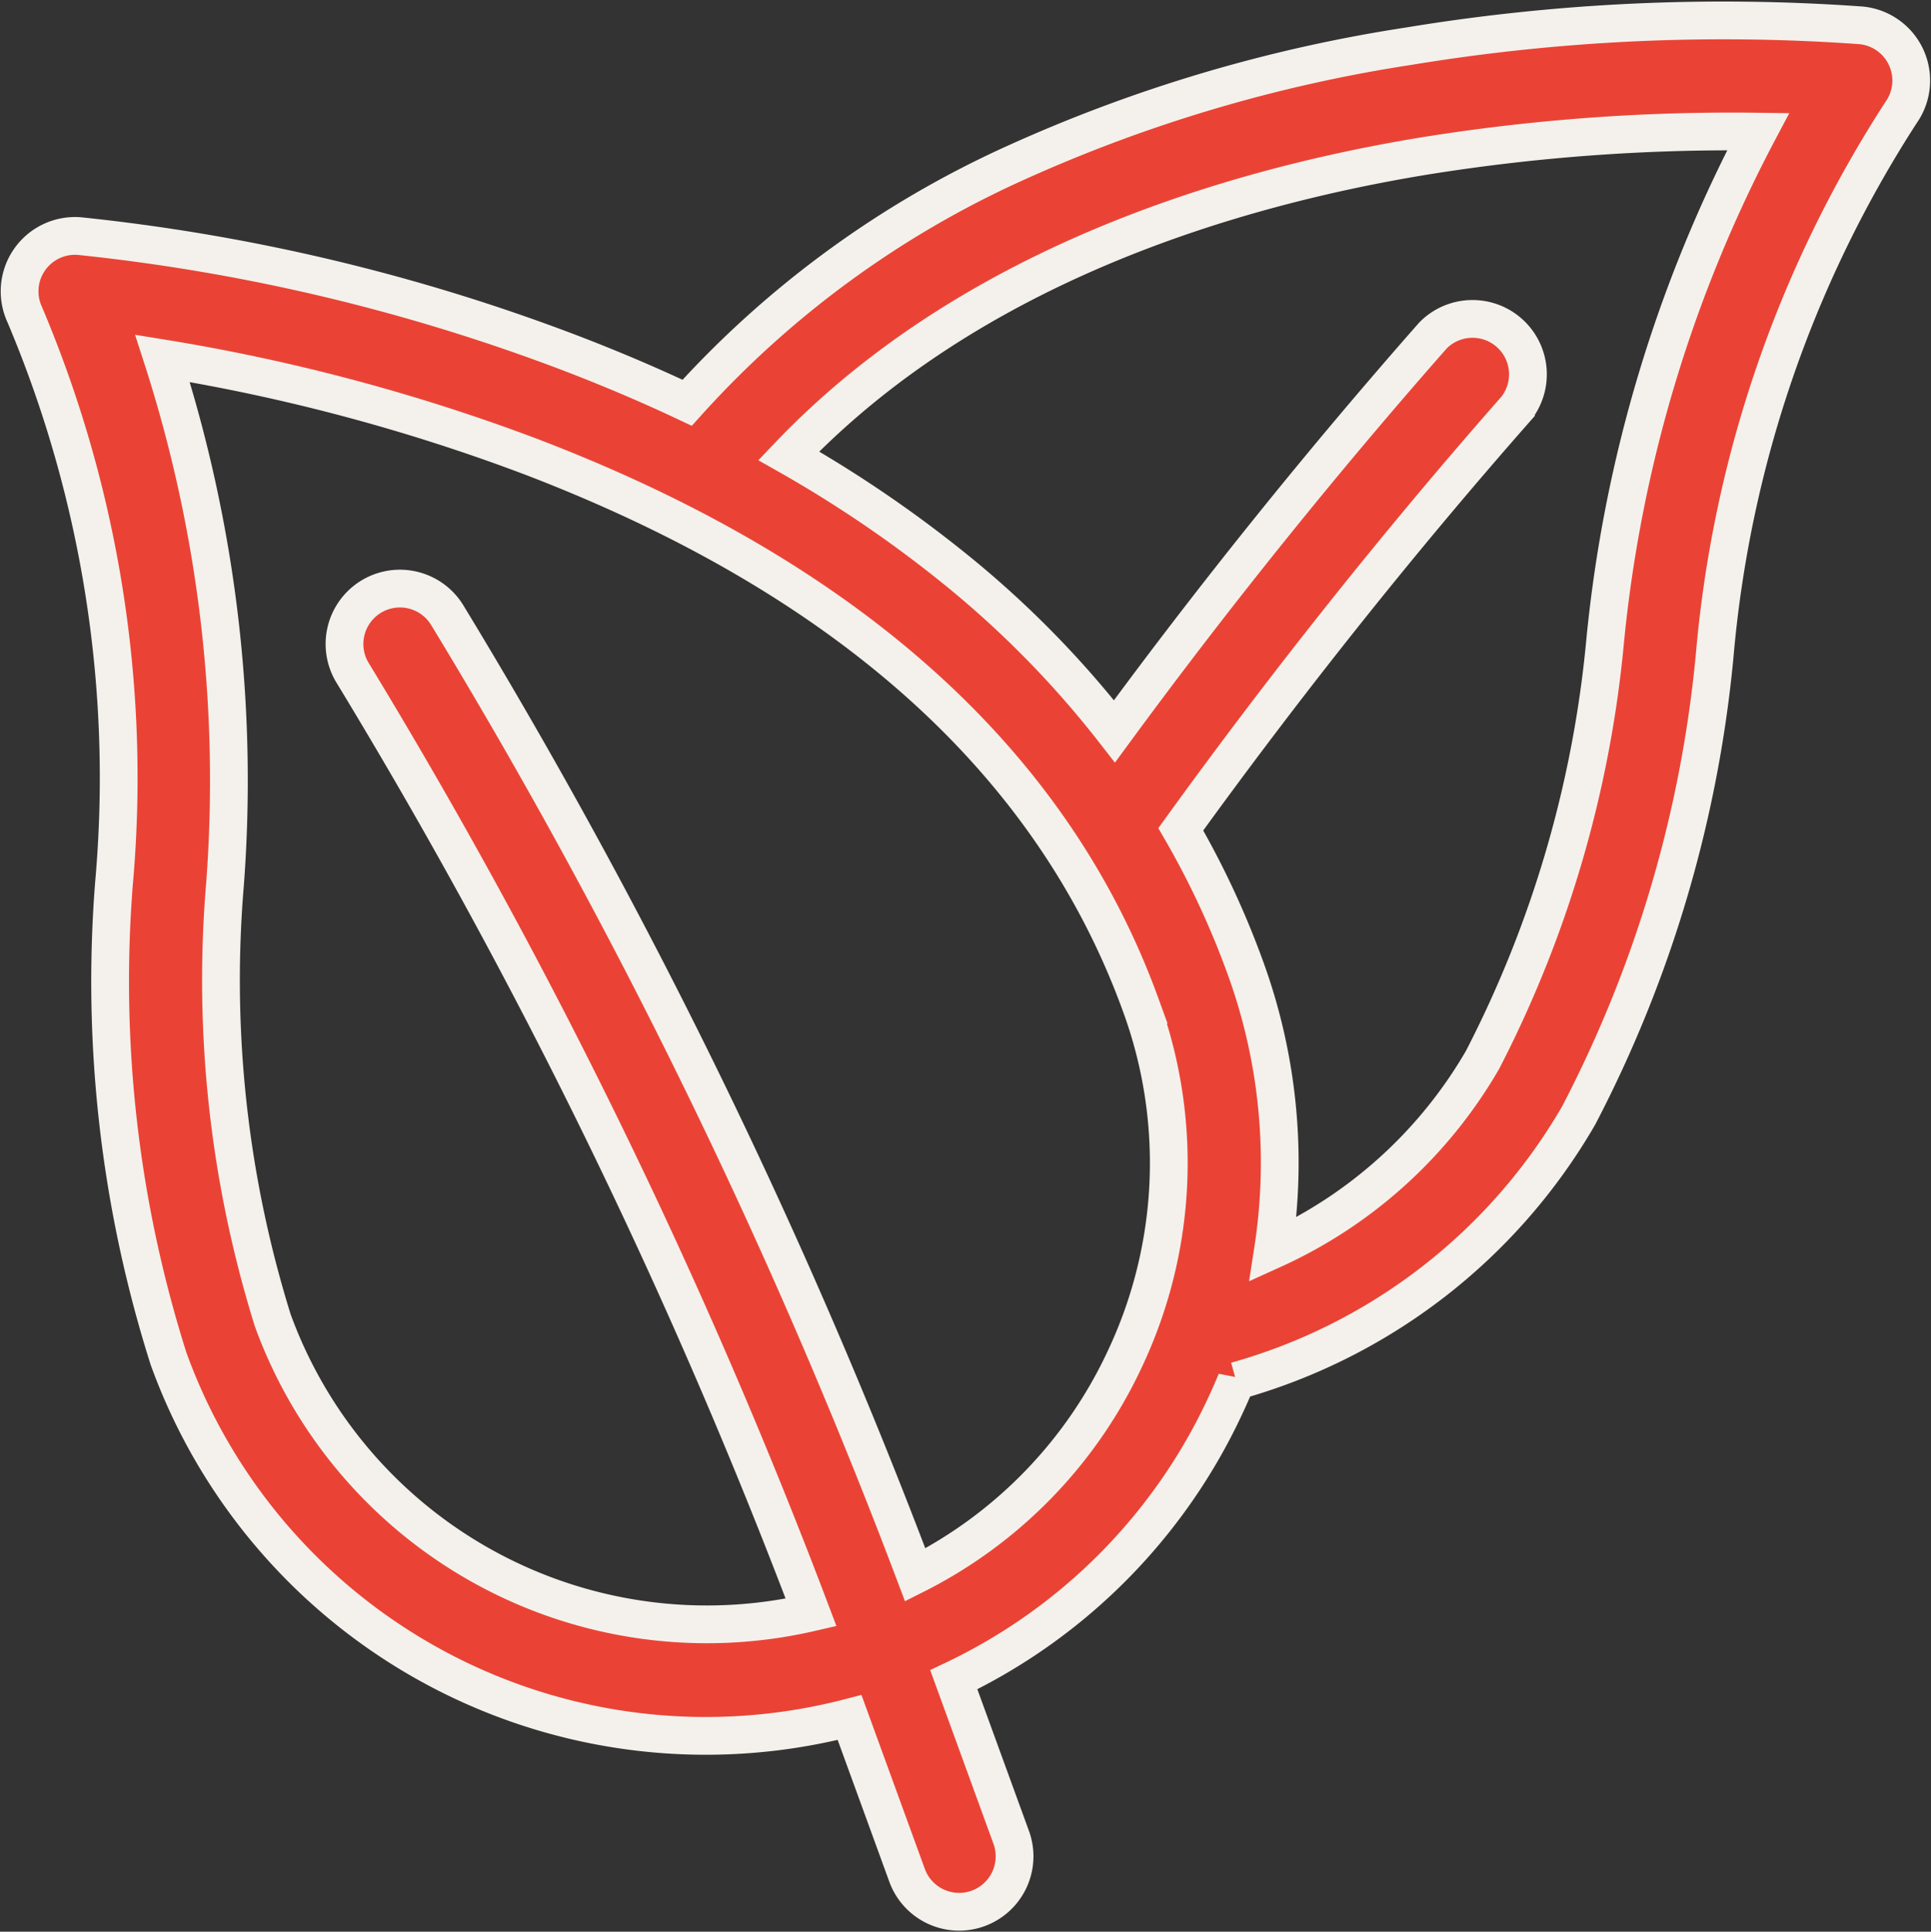 <svg viewBox="0 0 25.572 25.578" height="25.578" width="25.572" xmlns="http://www.w3.org/2000/svg">
  <rect x="0" y="0" width="25.572" height="25.578" fill="#333333" stroke="none"/>
  <g transform="translate(0.259 0.271)" data-name="Group 137416" id="Group_137416">
    <path stroke-width="0.5" stroke="#f4f1ec" fill="#ea4335" transform="translate(0)" d="M24.391.065A25.606,25.606,0,0,0,18.4.34a19.918,19.918,0,0,0-5.217,1.549A13.109,13.109,0,0,0,8.841,5.062q-.756-.357-1.574-.669A25.724,25.724,0,0,0,.792,2.855.734.734,0,0,0,.068,3.894,15.733,15.733,0,0,1,1.251,11.42a16.519,16.519,0,0,0,.722,6.3,7.566,7.566,0,0,0,9.019,4.751l.765,2.1a.734.734,0,0,0,1.38-.5l-.765-2.1a7.527,7.527,0,0,0,3.6-3.638q.074-.158.14-.319A7.607,7.607,0,0,0,20.647,14.5a16.52,16.52,0,0,0,1.8-6.077,15.733,15.733,0,0,1,2.471-7.206A.734.734,0,0,0,24.391.065ZM14.644,17.709a6.07,6.07,0,0,1-2.783,2.874,76.513,76.513,0,0,0-6.192-12.7.734.734,0,1,0-1.254.763,75.053,75.053,0,0,1,6.067,12.434,6.118,6.118,0,0,1-7.129-3.868,15.145,15.145,0,0,1-.633-5.766,18.214,18.214,0,0,0-.827-6.972A25.316,25.316,0,0,1,6.746,5.766c4.2,1.6,6.929,4.042,8.1,7.266A6.077,6.077,0,0,1,14.644,17.709ZM21,8.194a15.146,15.146,0,0,1-1.625,5.568A6.133,6.133,0,0,1,16.6,16.276a7.544,7.544,0,0,0-.372-3.747,11.4,11.4,0,0,0-.85-1.819c1.391-1.925,2.882-3.8,4.439-5.569a.734.734,0,0,0-1.1-.969C17.244,5.845,15.831,7.6,14.5,9.413a13.115,13.115,0,0,0-2.086-2.129,16.274,16.274,0,0,0-2.228-1.52C12.582,3.25,16.032,2.217,18.6,1.795a25.594,25.594,0,0,1,4.424-.323A18.214,18.214,0,0,0,21,8.194Z" data-name="Path 111312" id="Path_111312"></path>
  </g>
</svg>
